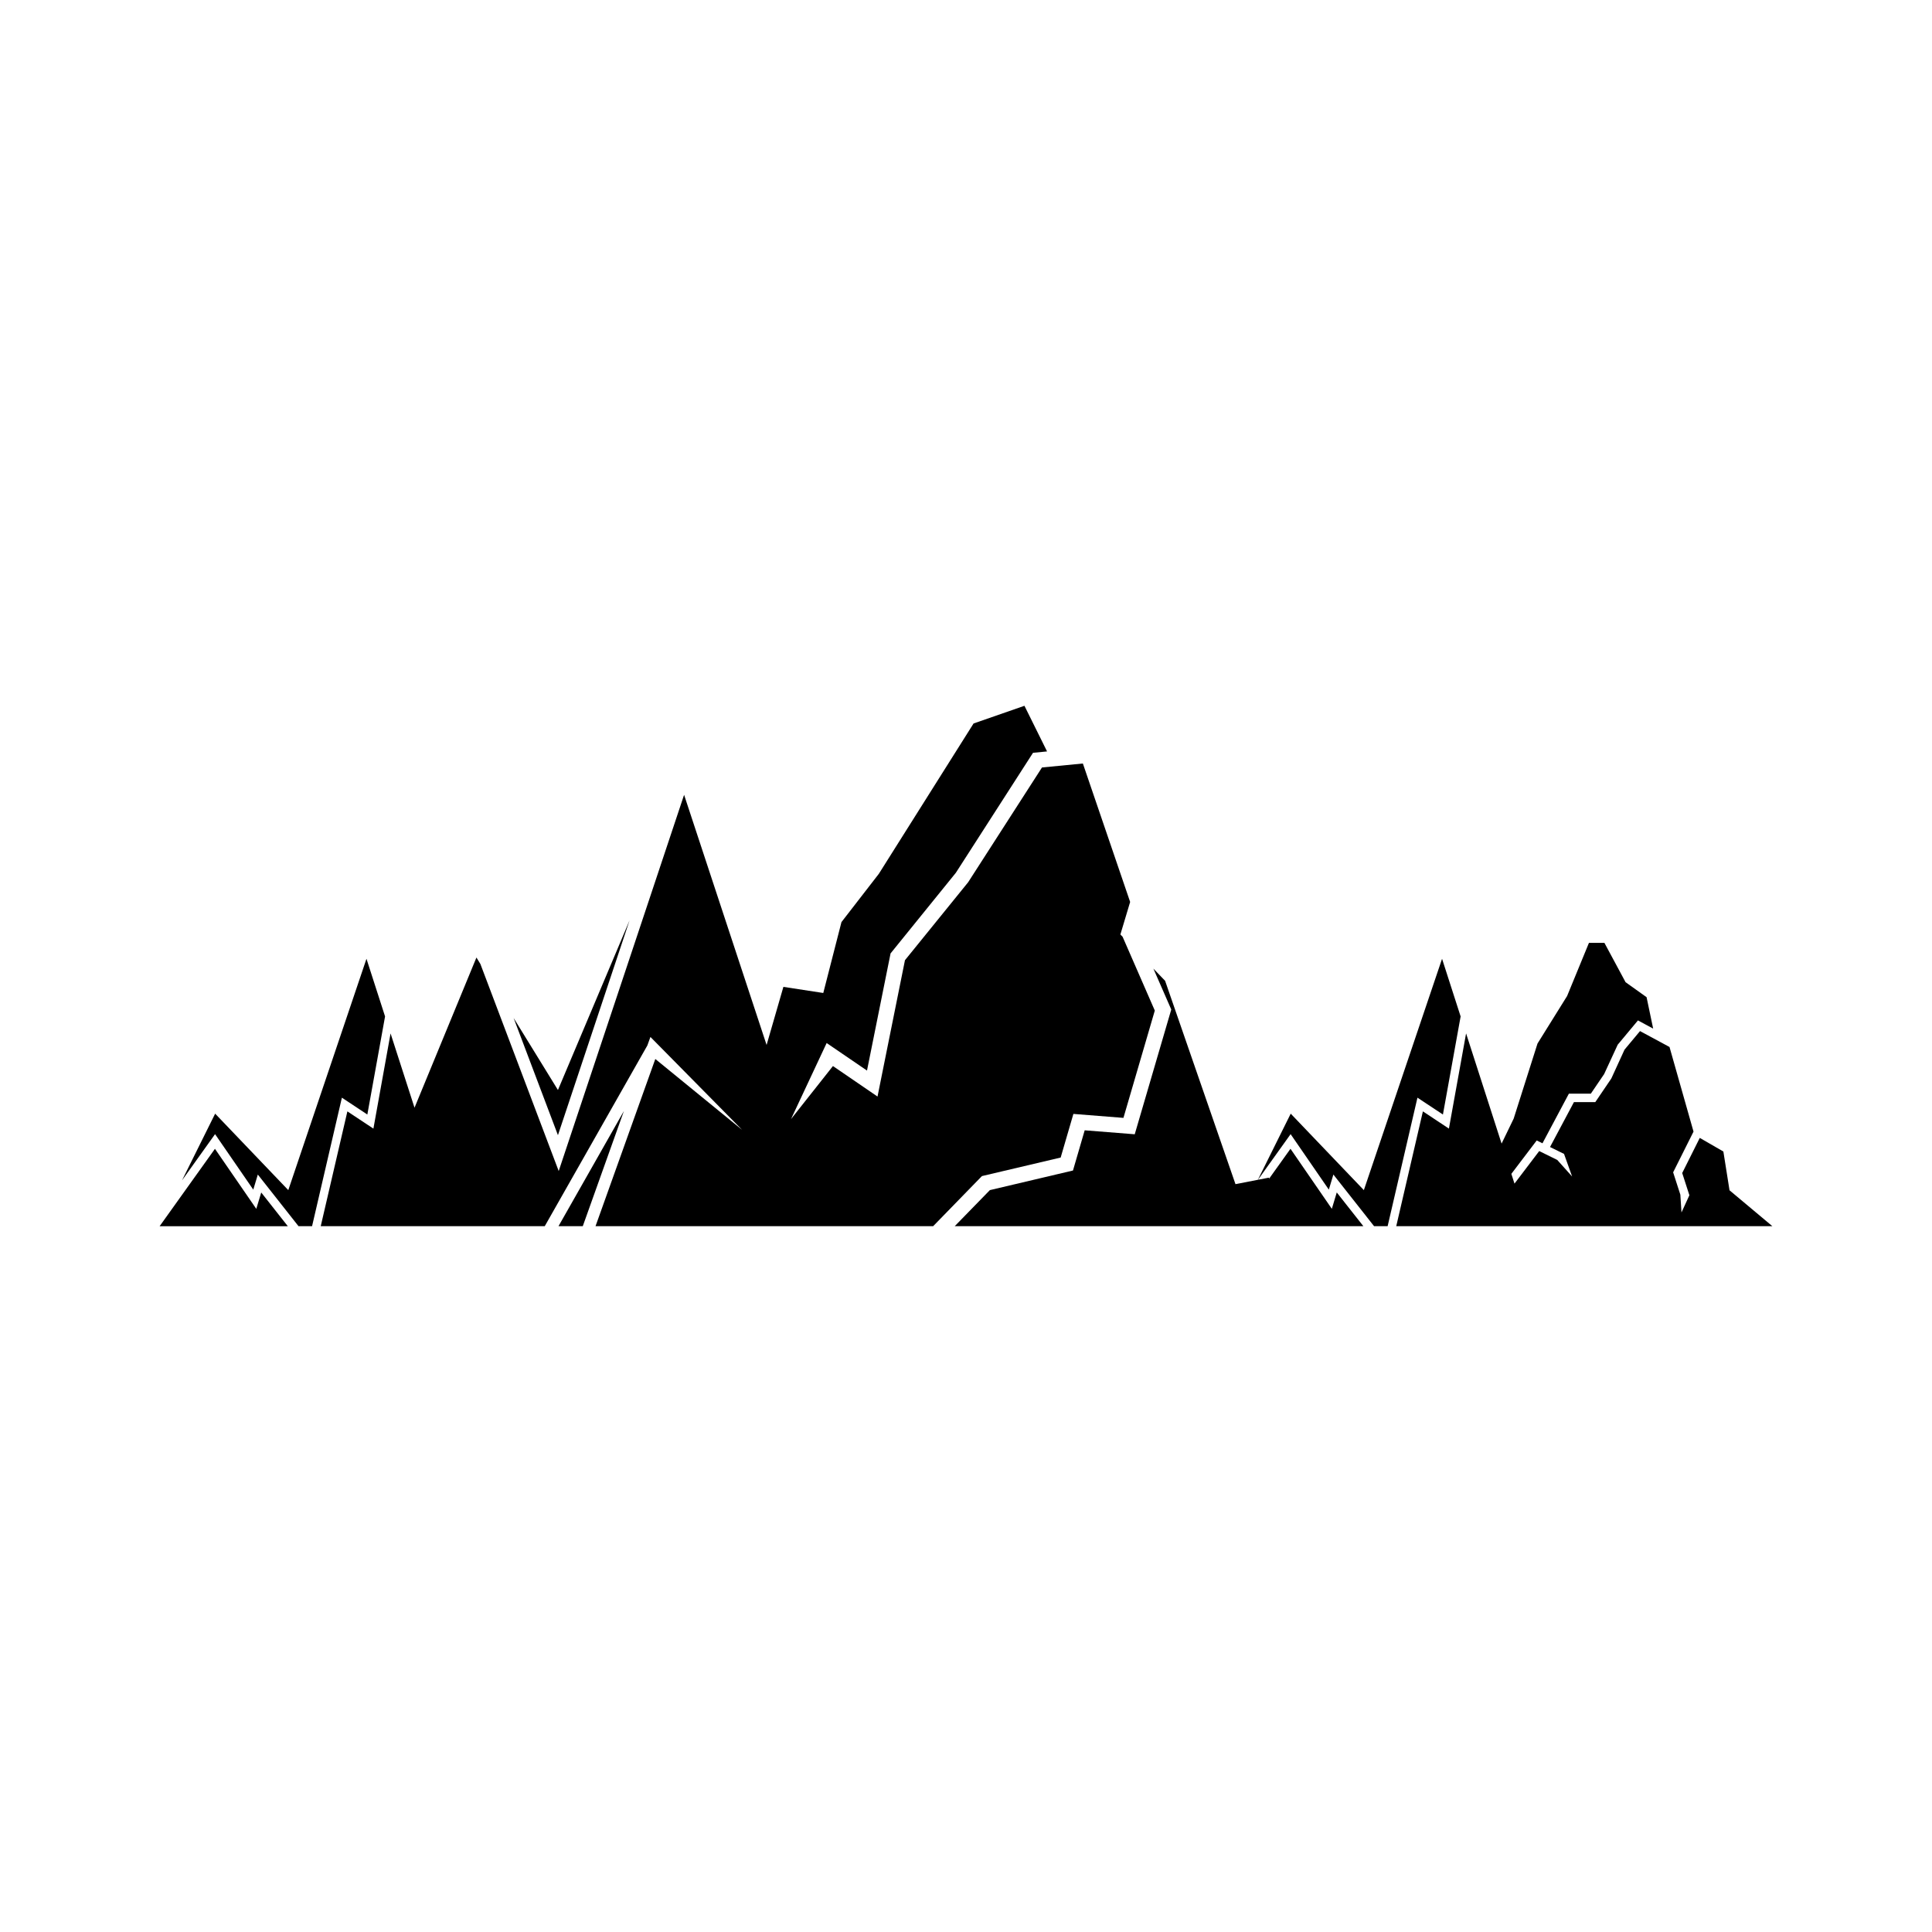 <?xml version="1.0" encoding="UTF-8"?>
<!-- Uploaded to: ICON Repo, www.svgrepo.com, Generator: ICON Repo Mixer Tools -->
<svg fill="#000000" width="800px" height="800px" version="1.1" viewBox="144 144 512 512" xmlns="http://www.w3.org/2000/svg">
 <g>
  <path d="m425.09 450.76 3.371-11.562 13.262 1.051 8.312-28.438-8.539-19.57-0.582-0.59 2.586-8.625-12.527-36.691-10.836 1.055-19.57 30.418-16.742 20.656-7.273 36.133-11.812-8.082-11.109 14.051 9.441-20.152 10.691 7.297 6.246-31.047 17.297-21.359 20.453-31.805 3.723-0.363-5.992-12.094-13.484 4.688-25.113 39.852-9.895 12.781-4.82 18.789-10.57-1.621-4.453 15.398-21.863-66.293-33.23 99.703-20.762-54.891-1.039-1.695-16.41 39.801-6.348-19.684-4.547 25.227-6.894-4.57-7.066 30.426h59.367l27.191-47.891 0.816-2.258 24.285 24.609-22.992-18.77-15.844 44.309h89.473l12.926-13.277z"/>
  <path d="m310.84 387.9-18.98 44.965-11.746-19.086 11.746 31.055z"/>
  <path d="m292.01 468.95h6.434l10.898-30.52z"/>
  <path d="m526.39 439.36 4.691-25.992-4.922-15.281-20.723 61.309-19.383-20.266-8.703 17.527-5.934 1.156-18.652-53.891-3.106-3.227 4.738 10.836-9.68 33.062-13.262-1.051-3.106 10.656-22.023 5.195-9.312 9.555h108.29l-7.047-8.938-1.305 4.34-10.961-15.914-5.629 7.879-0.129-0.219-2.852 0.551 8.645-12.09 10.129 14.707 1.203-4 10.785 13.684h3.594l7.902-34.055z"/>
  <path d="m602.34 459.44-1.629-10.277-6.254-3.609-4.656 9.309 1.902 5.891-2.094 4.562-0.297-4.703-1.914-5.934 5.402-10.793-6.363-22.422-7.816-4.215-4.106 4.922-3.5 7.644-4.246 6.258h-5.66l-6.336 11.902 3.711 1.824 2.141 5.988-3.934-4.387-4.781-2.356-6.555 8.629-0.832-2.586 6.723-8.852 1.523 0.754 7-13.152h5.816l3.531-5.199 3.594-7.781 5.363-6.434 4.031 2.176-1.746-8.332-5.566-3.973-5.609-10.426h-4.094l-5.793 14.094-7.84 12.586-6.32 19.906-3.199 6.613-9.41-29.199-4.551 25.227-6.894-4.57-7.062 30.426h99.672z"/>
  <path d="m241.35 439.36 4.695-25.992-4.926-15.281-20.719 61.309-19.383-20.266-8.777 17.676 8.754-12.246 10.129 14.707 1.203-4 10.785 13.684h3.59l7.906-34.055z"/>
  <path d="m211.92 464.36-10.957-15.914-14.66 20.512h33.969l-7.043-8.938z"/>
 </g>
</svg>